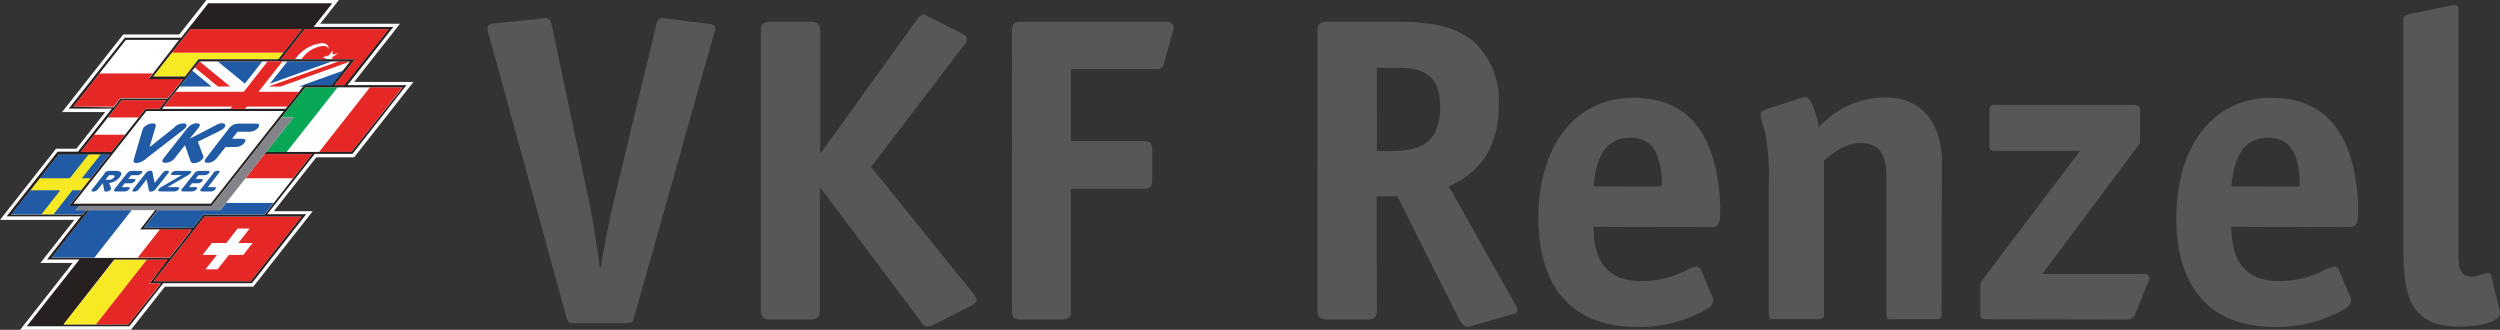 <?xml version="1.0" encoding="UTF-8"?>
<svg xmlns="http://www.w3.org/2000/svg" xmlns:xlink="http://www.w3.org/1999/xlink" viewBox="0 0 282.2 37.23">
  <rect x="0" y="0" width="282.2" height="37.23" fill="#333333" stroke="none"/>
  <defs>
    <style>.cls-1{fill:none;}.cls-10,.cls-2{fill:#fff;}.cls-3,.cls-9{fill:#215ba6;}.cls-11,.cls-4{fill:#e52725;}.cls-5{fill:#f8e925;}.cls-6{fill:#08a756;}.cls-7{clip-path:url(#clip-path);}.cls-8{fill:#262020;}.cls-10,.cls-11,.cls-9{fill-rule:evenodd;}.cls-12{fill:#838389;}.cls-13{fill:#575756;}</style>
    <clipPath id="clip-path" transform="translate(-7.12 -13.07)">
      <rect class="cls-1" width="297" height="65.24"></rect>
    </clipPath>
  </defs>
  <title>Element 1</title>
  <g id="Ebene_2" data-name="Ebene 2">
    <g id="Ebene_1-2" data-name="Ebene 1">
      <polygon class="cls-2" points="14.78 37.23 2.27 37.23 8.21 29.68 4.56 29.68 8.39 24.82 0 24.82 6.32 16.79 8.62 16.79 11.88 12.65 7.01 12.65 13.91 3.89 20.24 3.89 23.3 0 38.25 0 36.14 2.68 45.15 2.68 39.98 9.25 46.67 9.25 39.97 17.76 35.7 17.76 30.91 23.84 35.3 23.84 28.59 32.36 18.61 32.36 14.78 37.23"></polygon>
      <polygon class="cls-2" points="32.23 12.29 34.34 9.61 37.45 9.61 39.56 6.93 22.52 6.93 18.3 12.29 32.23 12.29"></polygon>
      <polygon class="cls-3" points="8.56 23.72 8.95 23.24 7.79 23.24 12.38 17.4 6.62 17.4 1.25 24.21 9.33 24.21 9.71 23.72 8.56 23.72"></polygon>
      <polygon class="cls-4" points="34.4 3.29 31.71 6.69 40.06 6.69 37.76 9.61 38.91 9.61 43.89 3.29 34.4 3.29"></polygon>
      <polygon class="cls-5" points="10.24 20.12 9.24 20.12 11.39 17.4 10.03 17.4 7.88 20.12 4.47 20.12 3.4 21.48 6.81 21.48 4.66 24.21 6.03 24.21 8.17 21.48 9.16 21.48 10.24 20.12"></polygon>
      <polygon class="cls-3" points="37.48 6.93 32.45 6.93 30.47 9.44 37.48 6.93"></polygon>
      <polygon class="cls-3" points="21.7 7.97 20.28 9.77 23.88 9.77 21.7 7.97"></polygon>
      <polygon class="cls-3" points="29.61 6.93 24.57 6.93 27.64 9.44 29.61 6.93"></polygon>
      <polygon class="cls-4" points="38.22 6.93 30.29 9.77 31.66 9.77 39.56 6.93 38.22 6.93"></polygon>
      <polygon class="cls-4" points="25.98 9.77 22.52 6.93 21.98 7.61 24.61 9.77 25.98 9.77"></polygon>
      <polygon class="cls-2" points="41.76 9.86 36.02 17.15 32.36 17.15 38.11 9.86 41.76 9.86"></polygon>
      <polygon class="cls-4" points="45.42 9.86 39.67 17.15 36.02 17.15 41.76 9.86 45.42 9.86"></polygon>
      <polygon class="cls-4" points="28.29 31.75 17.34 31.75 23.09 24.45 34.04 24.45 28.29 31.75"></polygon>
      <polygon class="cls-2" points="28.52 27.43 26.9 27.43 28.18 25.8 26.82 25.8 25.55 27.43 23.92 27.43 22.86 28.78 24.48 28.78 23.2 30.4 24.56 30.4 25.83 28.78 27.46 28.78 28.52 27.43"></polygon>
      <polygon class="cls-6" points="34.46 9.86 31.78 13.26 33.12 13.26 30.05 17.15 32.36 17.15 38.11 9.86 34.46 9.86"></polygon>
      <polygon class="cls-4" points="18.95 11.07 20.67 8.88 16.77 8.88 17.25 8.27 11.23 8.27 8.26 12.04 12.82 12.04 13.59 11.07 18.95 11.07"></polygon>
      <polygon class="cls-2" points="17.25 8.27 20.22 4.5 14.2 4.5 11.23 8.27 17.25 8.27"></polygon>
      <polygon class="cls-2" points="37.1 6.27 36.42 6.45 36.82 6.63 36.77 6.69 37.49 6.69 37.51 6.45 38.21 5.99 37.52 6.16 37.55 5.7 37.1 6.27"></polygon>
      <polygon class="cls-4" points="29.86 17.4 27.69 20.15 33.04 20.15 35.22 17.4 29.86 17.4"></polygon>
      <polygon class="cls-2" points="27.69 20.15 25.52 22.91 30.87 22.91 33.05 20.15 27.69 20.15"></polygon>
      <polygon class="cls-3" points="10.03 23.72 5.81 29.08 10.68 29.08 14.89 23.72 10.03 23.72"></polygon>
      <g class="cls-7">
        <path class="cls-2" d="M40.44,19.76l.17-.24a4.21,4.21,0,0,1,2.83-1.58c.56,0,.82.29.76.72,0-.25-.24-.41-.61-.41a3.39,3.39,0,0,0-2.26,1.27,1.18,1.18,0,0,0-.17.24h-.72" transform="translate(-7.12 -13.07)"></path>
        <polygon class="cls-2" points="32.04 12.53 16.52 12.53 8.29 22.99 23.8 22.99 32.04 12.53"></polygon>
        <path class="cls-3" d="M26.79,27.43A1.59,1.59,0,0,1,27.84,27c.36,0,.43.23.23.49a3.62,3.62,0,0,1-.42.36l-4,3.09a1.79,1.79,0,0,1-1.11.53c-.46,0-.35-.28-.28-.53l.91-3.09a1.07,1.07,0,0,1,.15-.36,1.4,1.4,0,0,1,1-.49c.47,0,.4.22.34.45L24,29.68l2.84-2.25" transform="translate(-7.12 -13.07)"></path>
        <path class="cls-3" d="M28.31,27.51a1.37,1.37,0,0,1,1-.53c.37,0,.49.18.21.53l-1,1.23,2.91-1.51a1.55,1.55,0,0,1,.78-.25c.28,0,.46.22.25.48a1.75,1.75,0,0,1-.56.4l-2.44,1.2.52,1.42A.41.41,0,0,1,30,31a1.39,1.39,0,0,1-1,.49c-.33,0-.38-.24-.44-.42L28,29.46l-1.15,1.46a1.37,1.37,0,0,1-1.05.53c-.36,0-.48-.18-.2-.53l2.68-3.41" transform="translate(-7.12 -13.07)"></path>
        <path class="cls-3" d="M33,27.52a1.41,1.41,0,0,1,1-.5H36c.39,0,.48.18.26.46a1.26,1.26,0,0,1-1,.46H33.94l-.62.79h1.13c.39,0,.48.18.26.46a1.26,1.26,0,0,1-1,.47H32.59l-1,1.26a1.37,1.37,0,0,1-1,.53c-.36,0-.49-.18-.21-.53L33,27.52" transform="translate(-7.12 -13.07)"></path>
        <path class="cls-3" d="M18.9,32.62a.73.73,0,0,1,.54-.26h.79c.59,0,.75.28.4.72a1.86,1.86,0,0,1-1.19.65l.19.5a.19.19,0,0,1,0,.22.75.75,0,0,1-.53.25c-.18,0-.2-.05-.21-.13l-.17-.82h0l-.53.67a.73.73,0,0,1-.55.28c-.19,0-.25-.1-.11-.28l1.42-1.8m.08.74h.44A.76.76,0,0,0,20,33.1c.12-.16,0-.25-.14-.25h-.44Z" transform="translate(-7.12 -13.07)"></path>
        <path class="cls-3" d="M21.46,32.62a.71.71,0,0,1,.53-.26h1c.2,0,.25.09.13.24a.67.67,0,0,1-.52.25h-.68l-.33.42h.62c.21,0,.26.09.14.24a.69.69,0,0,1-.52.25h-.63l-.34.43h.71c.2,0,.26.09.13.24a.65.65,0,0,1-.52.25h-1c-.18,0-.26-.1-.13-.27l1.42-1.79" transform="translate(-7.12 -13.07)"></path>
        <path class="cls-3" d="M23.56,32.62a.71.71,0,0,1,.55-.28c.18,0,.19.06.24.28l.23,1.1h0l.87-1.1a.68.68,0,0,1,.55-.28c.19,0,.25.09.11.28l-1.42,1.8a.74.74,0,0,1-.55.28c-.18,0-.19-.06-.24-.29l-.23-1.09h0l-.86,1.1a.74.74,0,0,1-.55.28c-.2,0-.26-.1-.11-.28l1.41-1.8" transform="translate(-7.12 -13.07)"></path>
        <path class="cls-3" d="M27.14,34.19c.23,0,.27.1.16.24a.7.7,0,0,1-.55.25H25.29c-.36,0-.37-.12-.24-.29a1,1,0,0,1,.31-.23l2.29-1.33h-1c-.23,0-.27-.1-.17-.24a.68.68,0,0,1,.54-.23h1.42c.35,0,.27.17.19.26a2.38,2.38,0,0,1-.66.44l-1.94,1.13h1.08" transform="translate(-7.12 -13.07)"></path>
        <path class="cls-3" d="M29.06,32.62a.71.71,0,0,1,.53-.26h1c.2,0,.25.09.13.24a.67.67,0,0,1-.52.25h-.68l-.33.42h.62c.21,0,.26.09.14.24a.67.67,0,0,1-.52.25h-.63l-.34.43h.71c.21,0,.26.09.14.24a.69.69,0,0,1-.53.25h-1c-.18,0-.26-.1-.13-.27l1.42-1.79" transform="translate(-7.12 -13.07)"></path>
        <path class="cls-3" d="M31.16,32.62a.71.71,0,0,1,.56-.28c.19,0,.25.09.1.28l-1.23,1.57h.71c.2,0,.26.09.13.24a.65.65,0,0,1-.52.25h-1c-.17,0-.25-.1-.12-.27l1.41-1.79" transform="translate(-7.12 -13.07)"></path>
        <polygon class="cls-2" points="15.64 13.26 12.18 13.26 10.64 15.21 14.11 15.21 15.64 13.26"></polygon>
        <polygon class="cls-4" points="10.64 15.21 9.11 17.15 12.57 17.15 14.11 15.21 10.64 15.21"></polygon>
        <polygon class="cls-4" points="15.64 13.26 16.41 12.29 17.99 12.29 18.76 11.31 13.71 11.31 12.18 13.26 15.64 13.26"></polygon>
        <polygon class="cls-4" points="34.09 3.29 21.49 3.29 19.39 5.96 31.98 5.96 34.09 3.29"></polygon>
        <polygon class="cls-5" points="17.28 8.64 20.86 8.64 22.4 6.69 31.41 6.69 31.98 5.96 19.39 5.96 17.28 8.64"></polygon>
        <path class="cls-8" d="M46.34,22.68l5.18-6.57h-9l2.11-2.67h-14l-3.06,3.89H21.21l-6.33,8h4.87l-3.83,4.86h-2.3l-5.75,7.3h8.39l-3.83,4.87h3.65l-5.94,7.54H21.72l3.83-4.86h10l6.13-7.79H37.28l5.37-6.81h4.26L53,22.68ZM51,16.36l-5,6.32H44.88l2.3-2.92H38.84l2.68-3.4Zm-25.59,9L29.64,20h17l-2.11,2.67H41.46l-2.11,2.68Zm13.74.24L30.92,36.06H15.41L23.65,25.6ZM28.61,16.36h12.6l-2.68,3.4h-9L28,21.71H24.4ZM15.39,25.11l5.94-7.54h6L23.9,22h3.89l-1.72,2.19H20.71l-.76,1Zm5.44-.73h5.05l-.77,1H23.53L19.7,30.22H16.23Zm.77,25.31H14.3L20,42.39h6L24,45.07h1.28ZM41.16,37.52l-5.75,7.3H24.46l5.75-7.3Zm5.63-7.3H37.17l-.19.25h5.36L37,37.28H30.09l-1.15,1.46H23.4l1.54-2h-.31L22.9,39h5.85l-2.49,3.17H12.93l4.22-5.36h-.31l-.39.49H8.38l5.36-6.81H19.5l-4.59,5.84H31L41.58,22.93h11Z" transform="translate(-7.12 -13.07)"></path>
        <polygon class="cls-5" points="12.92 29.32 7.17 36.62 10.83 36.62 16.57 29.32 12.92 29.32"></polygon>
        <polygon class="cls-4" points="18.94 29.32 16.57 29.32 10.83 36.62 14.48 36.62 18.12 32 16.84 32 18.94 29.32"></polygon>
        <polygon class="cls-9" points="22.97 24.21 29.85 24.21 30.87 22.91 25.52 22.91 24.88 23.72 17.82 23.72 16.28 25.67 21.82 25.67 22.97 24.21"></polygon>
        <polygon class="cls-10" points="15.78 25.91 17.51 23.72 14.89 23.72 10.68 29.08 15.55 29.08 18.04 25.91 15.78 25.91"></polygon>
        <polygon class="cls-11" points="18.04 25.91 15.55 29.08 19.13 29.08 21.62 25.91 18.04 25.91"></polygon>
        <polygon class="cls-12" points="31.78 13.26 23.92 23.24 8.95 23.24 8.56 23.72 24.88 23.72 33.12 13.26 31.78 13.26"></polygon>
        <polygon class="cls-3" points="34.34 9.61 37.45 9.61 38.74 7.97 33.71 9.77 34.21 9.77 34.34 9.61"></polygon>
        <polygon class="cls-4" points="26 12.29 27.66 12.29 27.87 12.03 32.44 12.03 33.75 10.36 29.18 10.36 31.88 6.93 30.21 6.93 27.52 10.36 19.82 10.36 18.51 12.03 26.21 12.03 26 12.29"></polygon>
      </g>
      <g class="cls-7">
        <path class="cls-13" d="M81.15,16.09a2.07,2.07,0,0,1,.15-.54c.24-.54.63-.44,1.07-.39l4.56.58c.44,0,.93.15.93.59a4.07,4.07,0,0,1-.2.74L78.75,48.72c-.2.64,0,.83-1.28.83H72.13c-.68,0-.88.1-1.12-.83L62.38,17.26a4.91,4.91,0,0,1-.24-.93c0-.24.1-.54.63-.59l5.44-.58c.54-.05,1-.3,1.23.93L73.6,35.78c.25,1,.93,5.15,1.23,7.5h.1c.34-2.16,1.07-5.88,1.47-7.5Z" transform="translate(-7.12 -13.07)"></path>
        <path class="cls-13" d="M99.67,34.31V48.13c0,.44-.1,1-1,1H94c-.88,0-1-.54-1-1V16.53c0-.88.54-1,1-1h4.7c.88,0,1,.54,1,1V30.3h.1l10.78-14.95c.24-.34.49-.63.83-.63A1.23,1.23,0,0,1,112,15l3.82,1.91a.65.65,0,0,1,.44.59,1.16,1.16,0,0,1-.34.69L105.45,31.91,117,46.22a1.12,1.12,0,0,1,.34.69c0,.34-.29.49-.64.68l-4.21,2.16a2.06,2.06,0,0,1-.69.19c-.29,0-.49-.24-.73-.58l-11.27-15Z" transform="translate(-7.12 -13.07)"></path>
        <path class="cls-13" d="M128,48.13c0,.49,0,1-1,1h-4.65c-.49,0-1,0-1-1V16.53c0-.93.49-1,1-1h16.46a.84.84,0,0,1,.69.29.87.87,0,0,1,0,.84l-1,3.62a.73.73,0,0,1-.79.59H128V29h8.19c.93,0,1,.49,1,1v3.38c0,.94-.49,1-1,1H128Z" transform="translate(-7.12 -13.07)"></path>
        <path class="cls-13" d="M162.54,48.13c0,.44-.1,1-1,1h-4.71c-.88,0-1-.54-1-1V16.53c0-.88.54-1,1-1h8c3,0,6.42.24,8.82,2.4a9,9,0,0,1,2.64,7,10.53,10.53,0,0,1-1.56,5.93,9.5,9.5,0,0,1-4.07,3.23L178,47.15a2.48,2.48,0,0,1,.39.88c0,.35-.29.44-.64.54l-4.45,1.28c-.74.19-.94.34-1.82-1.42l-6.61-13.19h-2.35Zm1.27-18c2.89,0,5.88-.39,5.88-5,0-4.31-2.79-4.41-5.34-4.41h-1.81V30.1Z" transform="translate(-7.12 -13.07)"></path>
        <path class="cls-13" d="M187,38.67c0,3.58,1.32,6.13,5.39,6.13a11.4,11.4,0,0,0,4.9-1.13,3.75,3.75,0,0,1,1.32-.49.54.54,0,0,1,.54.4l1.22,2.89a.89.89,0,0,1,.15.44,1.35,1.35,0,0,1-.78,1.07,15.4,15.4,0,0,1-7.79,2c-10.49,0-11.18-8.91-11.18-12.29,0-7.75,3.88-13.58,10.73-13.58,6.18,0,8.38,4.07,9.26,7.89a21.78,21.78,0,0,1,.54,5.15c0,1.52-.49,1.56-1.12,1.56Zm7.69-4.55a8.72,8.72,0,0,0-.2-2.5c-.39-1.86-1.37-3-3.33-3-2.79,0-3.87,2.16-4.16,5.49Z" transform="translate(-7.12 -13.07)"></path>
        <path class="cls-13" d="M226.28,48.43c0,.53,0,.68-.68.68h-4.85c-.54,0-.69,0-.69-.68V33.33c0-1.81-.15-4.11-2.89-4.11-.93,0-2.3.29-4.16,2v17.2c0,.53,0,.68-.69.68h-4.85c-.54,0-.69,0-.69-.68V33.63a24.45,24.45,0,0,0-.49-5.93,9.74,9.74,0,0,1-.44-1.62c0-.19.05-.49.54-.63l3.73-1.23c1-.34,1.17-.24,1.66.88a9.86,9.86,0,0,1,.64,2.35A10.19,10.19,0,0,1,220,24.07c4.41,0,6.32,3.43,6.32,7.16Z" transform="translate(-7.12 -13.07)"></path>
        <path class="cls-13" d="M231.33,49.11c-.54,0-.68-.15-.68-.68V45l11.27-14.9h-9.56c-.54,0-.68-.15-.68-.68V25.59c0-.54.14-.68.68-.68H248c.59,0,.69.34.69.68v3.63L237.65,44h11.17c.4,0,.93,0,.93.49a1.46,1.46,0,0,1-.19.54l-1.42,3.47a.87.87,0,0,1-.83.64Z" transform="translate(-7.12 -13.07)"></path>
        <path class="cls-13" d="M259,38.67c0,3.58,1.32,6.13,5.39,6.13a11.4,11.4,0,0,0,4.9-1.13,3.82,3.82,0,0,1,1.32-.49.54.54,0,0,1,.54.4l1.22,2.89a.89.89,0,0,1,.15.44,1.35,1.35,0,0,1-.78,1.07,15.4,15.4,0,0,1-7.79,2c-10.49,0-11.17-8.91-11.17-12.29,0-7.75,3.87-13.58,10.73-13.58,6.17,0,8.37,4.07,9.26,7.89a21.69,21.69,0,0,1,.53,5.15c0,1.52-.49,1.56-1.12,1.56Zm7.69-4.55a8.72,8.72,0,0,0-.2-2.5c-.39-1.86-1.37-3-3.33-3-2.79,0-3.87,2.16-4.16,5.49Z" transform="translate(-7.12 -13.07)"></path>
        <path class="cls-13" d="M289.3,48.18c.29,1.23-2.35,1.76-4.61,1.76-6.17,0-6.27-4.5-6.27-9.45v-25c0-.44-.05-.69.93-.88l4.51-.93a.74.74,0,0,1,.64.05c.19.14.14.58.14.93v26.7c0,1.32-.09,2.94,1.42,2.94a3.29,3.29,0,0,0,1.18-.25,4.49,4.49,0,0,1,.69-.19.42.42,0,0,1,.39.29Z" transform="translate(-7.12 -13.07)"></path>
      </g>
    </g>
  </g>
</svg>
